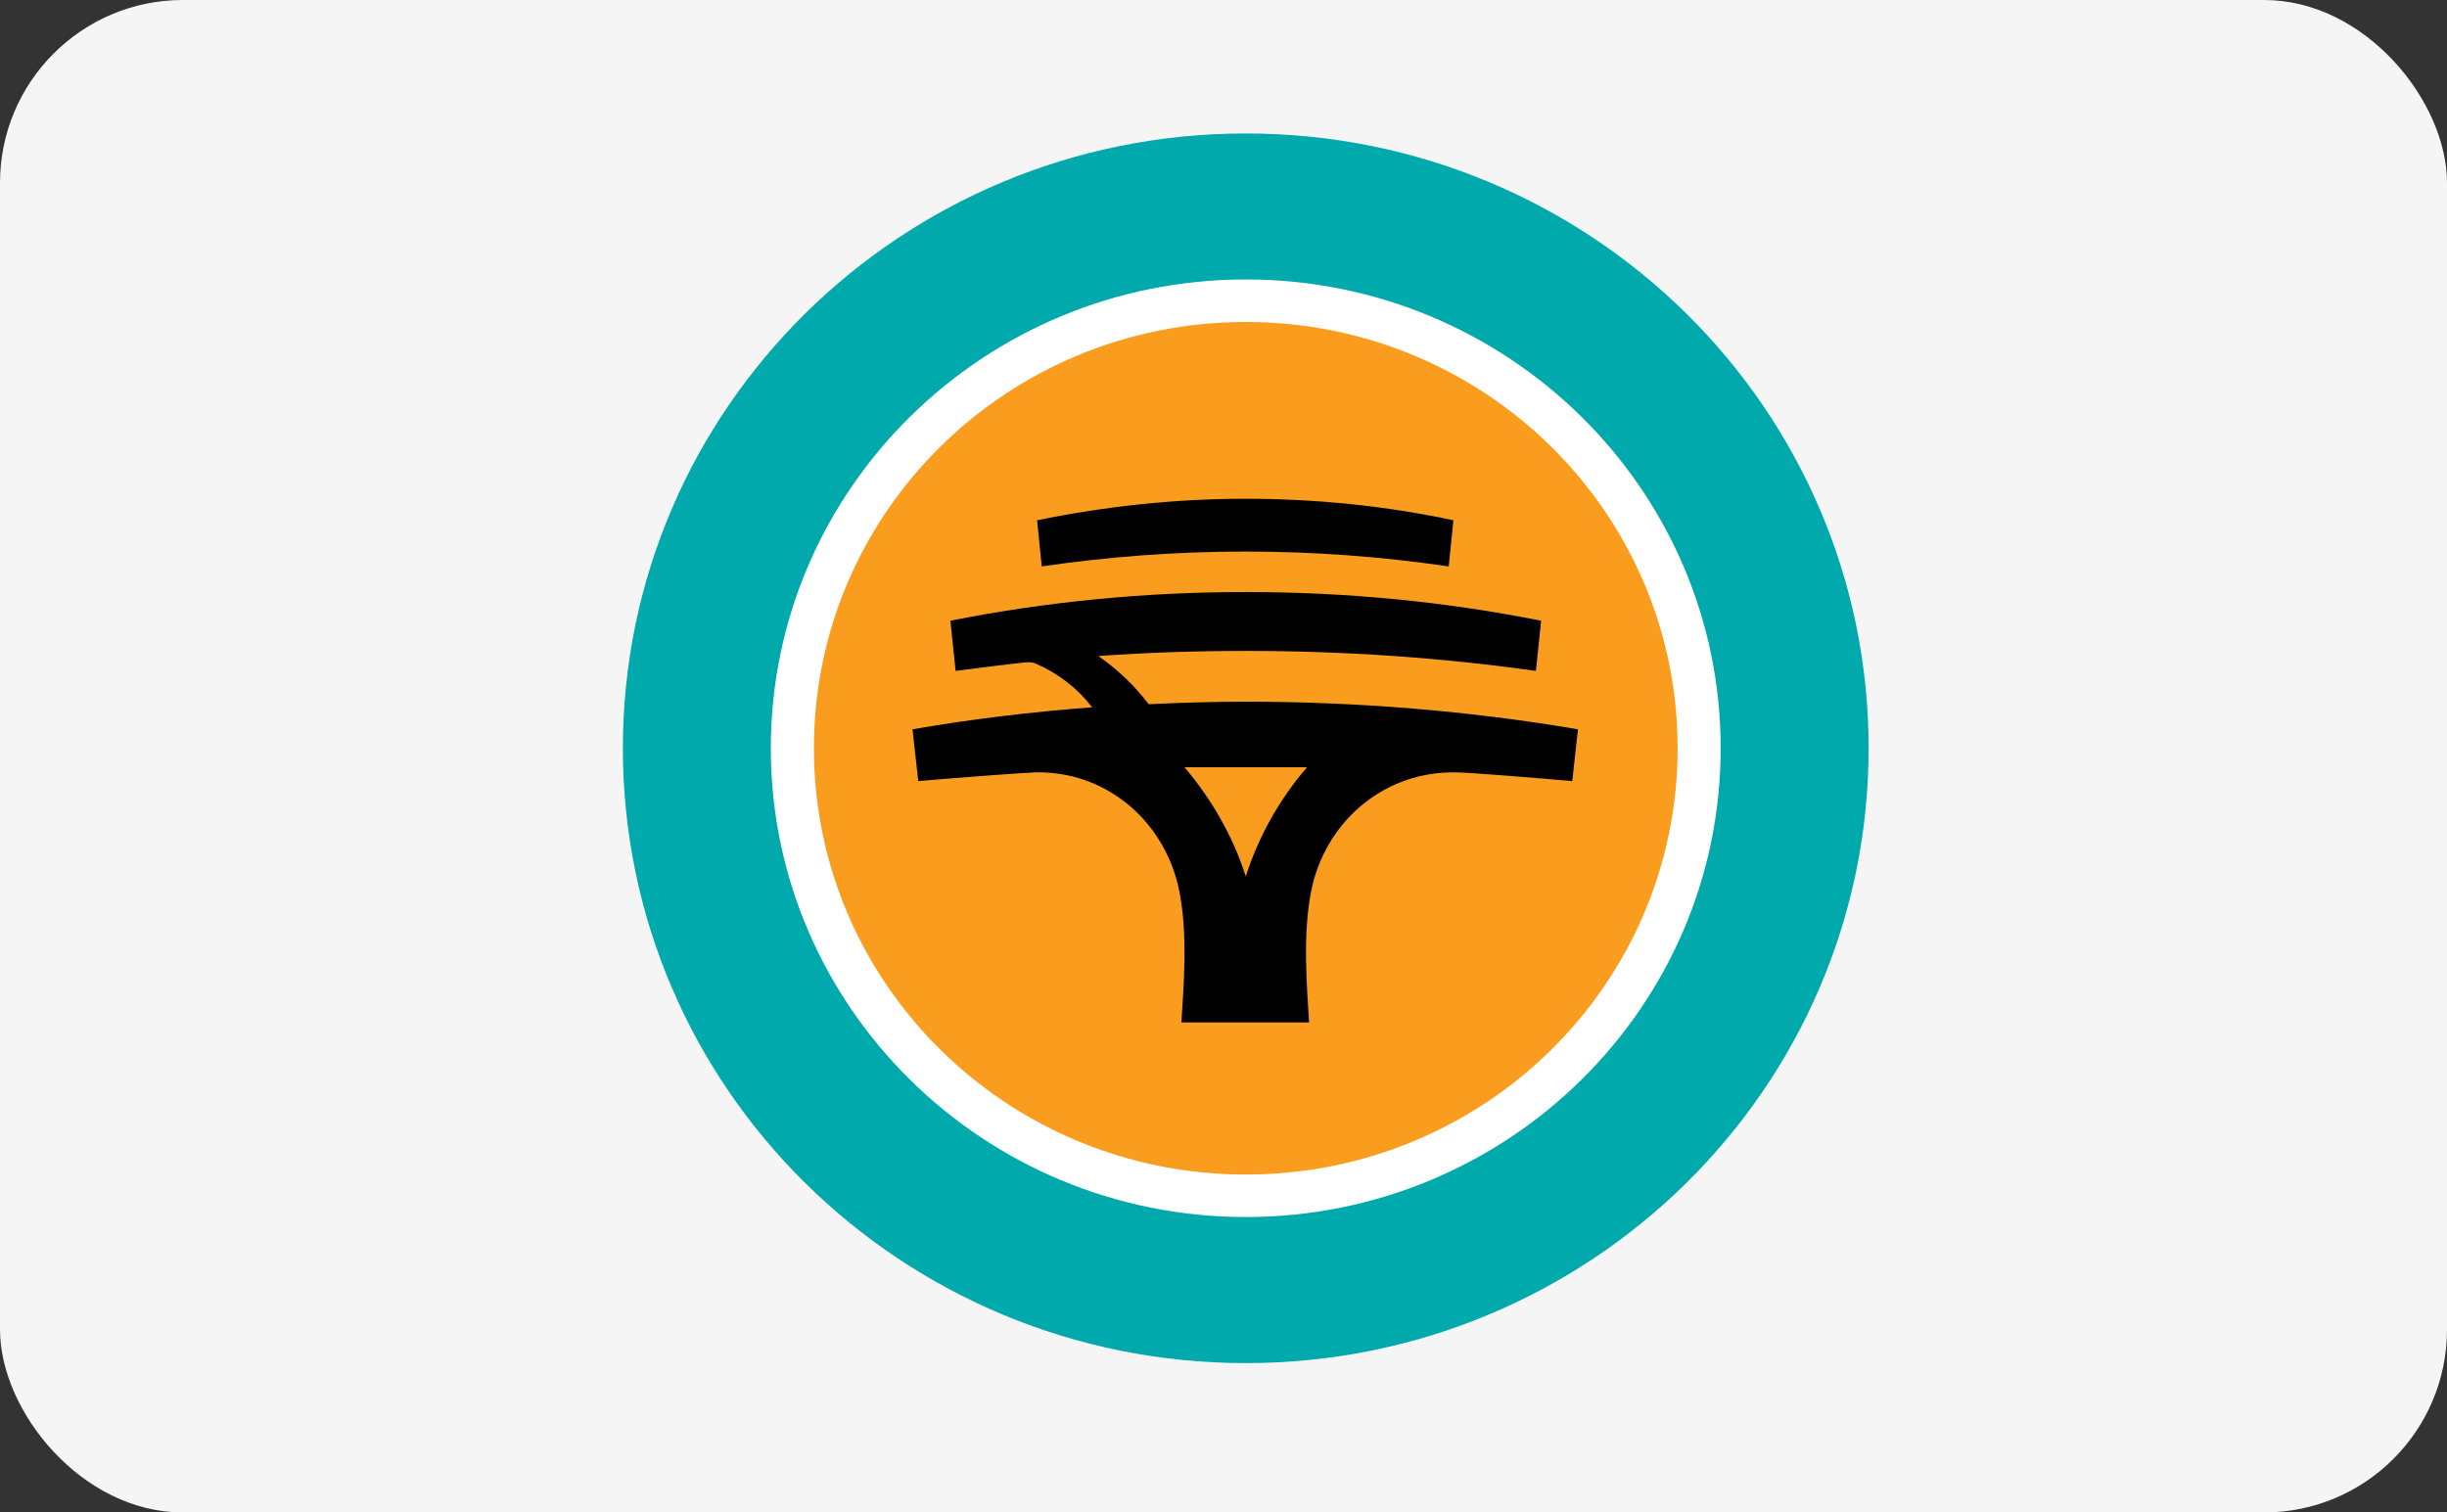 <svg width="55" height="34" viewBox="0 0 55 34" fill="none" xmlns="http://www.w3.org/2000/svg">
<rect x="0" y="0" width="55" height="34" fill="#333333" stroke="none"/>
<rect width="55" height="34" rx="4.112" fill="#F5F5F5"/>
<path d="M42 16.821C42 24.458 35.735 30.643 28 30.643C20.265 30.643 14 24.458 14 16.821C14 9.185 20.265 3 28 3C35.735 3 42 9.185 42 16.821Z" fill="#00A9AC"/>
<path d="M38.115 16.822C38.115 22.339 33.589 26.808 28 26.808C22.412 26.808 17.885 22.339 17.885 16.822C17.885 11.305 22.412 6.836 28 6.836C33.589 6.836 38.115 11.305 38.115 16.822Z" fill="#FA9D1E"/>
<path d="M28 26.404C22.645 26.404 18.294 22.119 18.294 16.821C18.294 11.522 22.634 7.238 28 7.238C33.367 7.238 37.707 11.522 37.707 16.821C37.707 22.119 33.367 26.404 28 26.404ZM28 6.282C22.108 6.282 17.325 11.004 17.325 16.821C17.325 22.637 22.108 27.359 28 27.359C33.892 27.359 38.675 22.637 38.675 16.821C38.675 11.004 33.892 6.282 28 6.282Z" fill="white"/>
<path d="M29.377 17.248C28.77 17.95 28.292 18.791 28 19.701C27.709 18.791 27.23 17.962 26.624 17.248H29.4H29.377ZM28 15.774C27.277 15.774 26.542 15.796 25.819 15.831C25.504 15.416 25.119 15.048 24.687 14.748C25.784 14.668 26.892 14.633 28.012 14.633C30.229 14.633 32.399 14.783 34.522 15.082L34.639 13.954C32.492 13.527 30.275 13.309 28 13.309C25.725 13.309 23.509 13.527 21.362 13.954L21.479 15.082C22.015 15.013 22.54 14.944 23.077 14.887C23.17 14.887 23.252 14.898 23.287 14.921C23.789 15.14 24.22 15.474 24.547 15.9C23.182 16.004 21.829 16.165 20.51 16.395L20.639 17.559C21.7 17.467 22.984 17.375 23.264 17.363C24.815 17.328 26.099 18.388 26.472 19.874C26.729 20.933 26.589 22.316 26.554 22.984H29.424C29.389 22.316 29.249 20.945 29.505 19.874C29.879 18.388 31.162 17.34 32.714 17.363C32.982 17.363 34.277 17.467 35.339 17.559L35.467 16.395C33.04 15.981 30.497 15.774 28 15.774ZM28 11.212C26.39 11.212 24.827 11.385 23.31 11.696L23.415 12.733C24.909 12.514 26.437 12.399 27.989 12.399C29.54 12.399 31.069 12.514 32.562 12.733L32.667 11.696C31.162 11.374 29.587 11.212 27.977 11.212" fill="black"/>
</svg>
